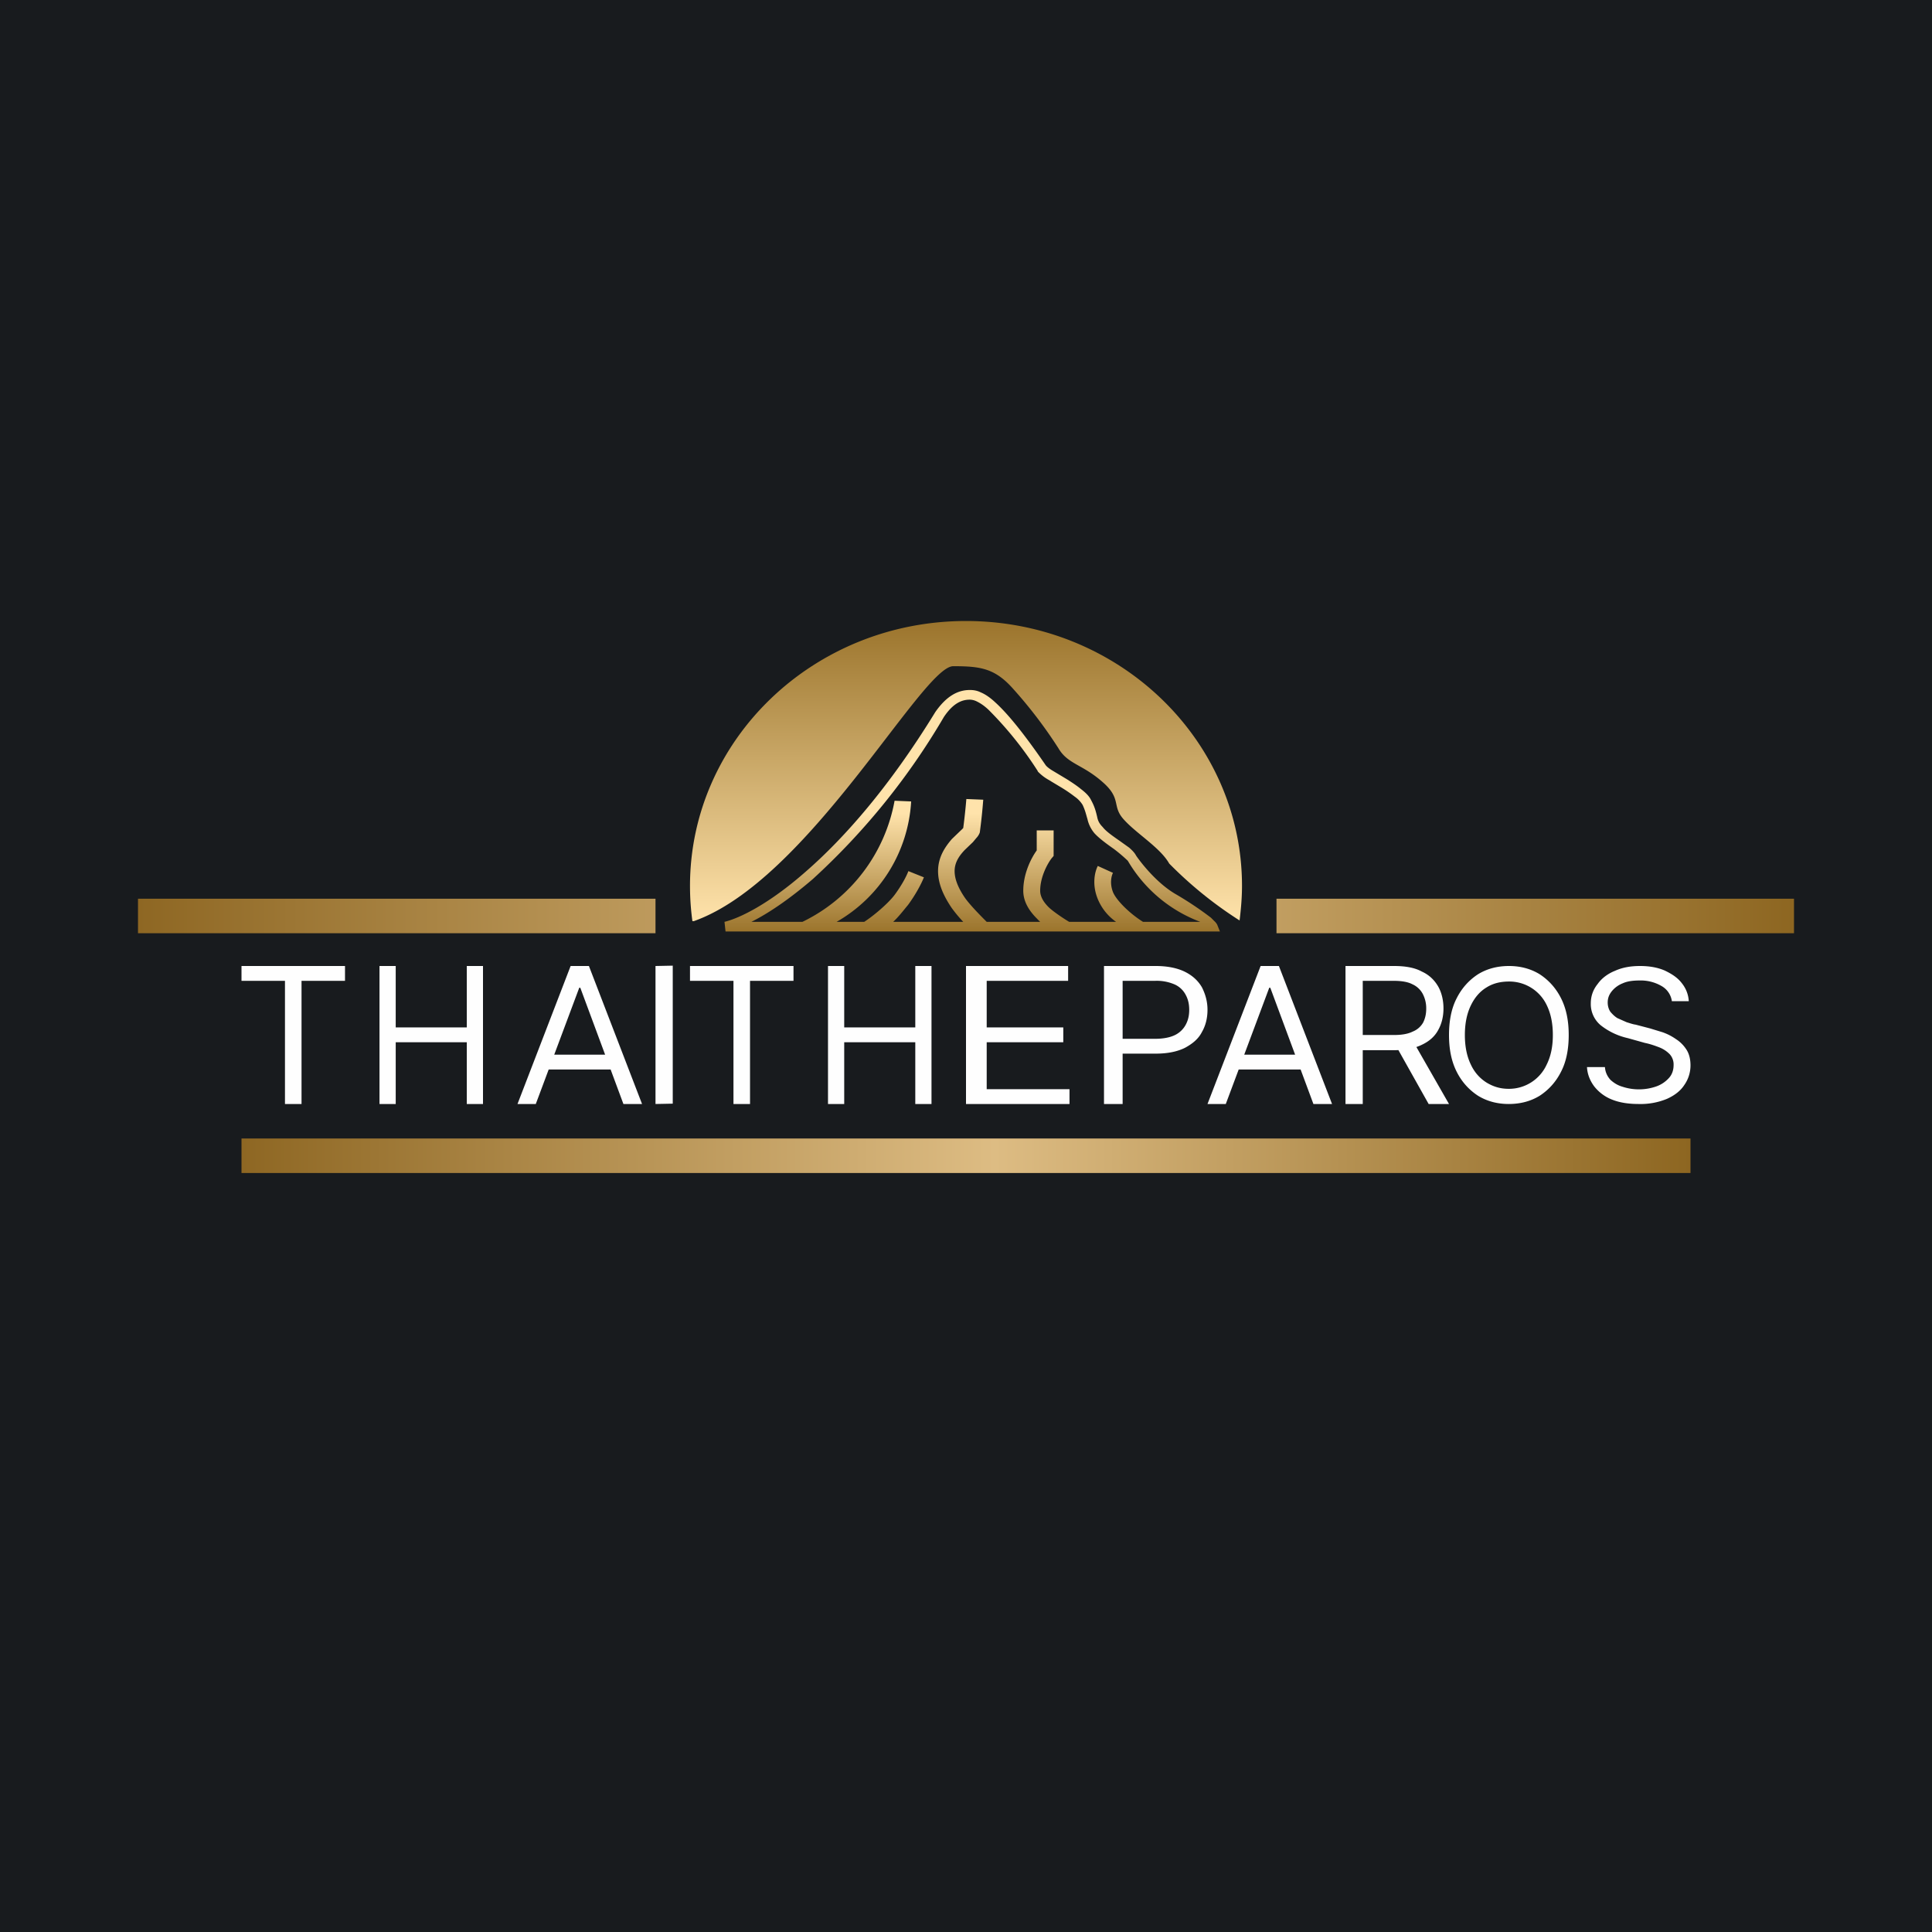 <!-- by TradingView --><svg width="56" height="56" viewBox="0 0 56 56" xmlns="http://www.w3.org/2000/svg"><path fill="#181B1E" d="M0 0h56v56H0z"/><path d="M48.46 29.02a.6.6 0 0 0-.3-.44 1.2 1.2 0 0 0-.64-.16c-.18 0-.35.02-.48.08a.77.77 0 0 0-.32.23c-.08.1-.12.2-.12.33 0 .1.03.2.08.27.06.07.12.13.2.18l.27.12c.1.03.18.06.26.07l.42.11.36.11c.14.05.26.11.39.2a1 1 0 0 1 .3.3c.08.12.12.28.12.46 0 .2-.06.4-.18.57-.11.17-.28.3-.5.4a2 2 0 0 1-.82.15c-.3 0-.56-.04-.78-.13a1.22 1.22 0 0 1-.51-.38c-.12-.16-.2-.35-.21-.56h.52c.01.15.07.27.16.37.1.09.21.16.35.2a1.53 1.53 0 0 0 .98-.01.89.89 0 0 0 .37-.25c.09-.1.13-.23.13-.37a.44.44 0 0 0-.11-.31.85.85 0 0 0-.3-.2c-.13-.05-.27-.1-.42-.13l-.5-.14a1.96 1.96 0 0 1-.78-.37.8.8 0 0 1-.29-.64c0-.21.07-.4.2-.56.12-.17.3-.3.5-.38.22-.1.46-.14.73-.14.26 0 .5.04.71.13.21.1.38.21.5.37.12.15.19.33.2.52h-.5ZM45.47 30c0 .41-.07.77-.22 1.06-.15.3-.36.53-.62.7-.26.16-.56.24-.9.24-.33 0-.63-.08-.89-.24-.26-.17-.47-.4-.62-.7-.15-.3-.22-.65-.22-1.06 0-.41.07-.77.22-1.06.15-.3.36-.53.62-.7.26-.16.56-.24.9-.24.33 0 .63.08.89.24.26.17.47.4.62.7.15.3.22.65.22 1.06Zm-.46 0c0-.34-.06-.62-.17-.85a1.2 1.2 0 0 0-1.1-.7c-.24 0-.46.05-.65.17-.2.12-.35.3-.46.53-.11.23-.17.51-.17.85 0 .34.06.62.17.85.11.24.27.41.46.53.2.12.4.18.64.18a1.2 1.2 0 0 0 1.1-.7c.12-.24.18-.52.18-.86ZM39 32v-4h1.41c.33 0 .6.05.8.16.22.1.37.25.48.44.1.18.15.4.15.63 0 .23-.05.44-.15.62-.1.19-.26.33-.47.43-.2.1-.47.16-.8.16h-1.14V30h1.13c.22 0 .4-.03.54-.1a.6.6 0 0 0 .3-.26c.06-.12.09-.25.09-.41a.9.9 0 0 0-.1-.42.63.63 0 0 0-.3-.28c-.13-.07-.32-.1-.54-.1h-.9V32H39Zm1.97-1.8L42 32h-.59l-1.01-1.8h.57ZM35.53 32H35l1.54-4h.53l1.54 4h-.54l-1.25-3.37h-.03L35.53 32Zm.2-1.43h2.15V31h-2.15v-.43ZM15.53 32H15l1.54-4h.53l1.54 4h-.54l-1.25-3.37h-.03L15.53 32Zm.2-1.43h2.15V31h-2.15v-.43ZM32 32v-4h1.5c.34 0 .63.06.85.17.22.11.38.26.49.45.1.2.16.41.16.65 0 .23-.05.45-.16.64-.1.2-.27.34-.49.46-.22.11-.5.17-.85.17h-1.07v-.43h1.06c.23 0 .43-.04.57-.11a.7.7 0 0 0 .31-.3c.07-.13.1-.27.1-.43 0-.16-.03-.3-.1-.43a.67.67 0 0 0-.31-.3 1.3 1.3 0 0 0-.58-.11h-.94V32H32ZM28 32v-4h2.96v.43H28.6v1.35h2.22v.43h-2.22v1.36H31V32h-3ZM24 32v-4h.47v1.78h2.06V28H27v4h-.47v-1.79h-2.06V32H24ZM20 28.43V28h3v.43h-1.26V32h-.48v-3.57H20ZM19.5 27.99v4L19 32v-4l.5-.01ZM11 32v-4h.47v1.78h2.06V28H14v4h-.47v-1.79h-2.06V32H11ZM7 28.43V28h3v.43H8.74V32h-.48v-3.57H7Z" fill="#FEFEFE"/><path fill="url(#a)" d="M7 33h42v1H7z"/><path d="M19 27.05H4v-1h15v1Zm33 0H37v-1h15v1Z" fill="url(#b)"/><path d="M28.11 20c.09 0 .2.01.32.07.12.05.26.14.42.29.33.3.78.83 1.46 1.82.03.04.1.1.22.17l.4.24c.14.09.28.18.4.28.13.1.24.2.3.33.11.2.14.35.17.47.02.1.05.19.16.3.1.13.29.26.49.4l.28.2c.08.07.16.15.2.23.15.22.62.82 1.17 1.13a9.82 9.82 0 0 1 1 .67l.1.1a.4.4 0 0 1 .08.1l.08.2H21.03l-.03-.28c.42-.1 1.27-.5 2.36-1.46 1.09-.95 2.4-2.42 3.75-4.62.32-.46.65-.64 1-.64Zm0 .28c-.23 0-.48.1-.75.5a20.15 20.15 0 0 1-3.8 4.7c-.7.6-1.3 1-1.78 1.24h1.48a4.87 4.87 0 0 0 2.67-3.51l.48.02a4.3 4.3 0 0 1-2.16 3.49h.8c.28-.18.7-.54.88-.78.2-.27.34-.53.4-.69l.45.18c-.08.2-.24.5-.46.8-.15.18-.27.34-.43.49h2.03a4.02 4.02 0 0 1-.34-.41c-.2-.3-.39-.66-.39-1.06 0-.42.22-.72.4-.93l.26-.25a.96.96 0 0 0 .07-.07 17 17 0 0 0 .09-.84l.49.02a17.09 17.09 0 0 1-.1.95.45.45 0 0 1-.1.16l-.1.12-.24.23c-.16.17-.29.36-.29.61 0 .26.13.53.31.79.17.23.46.52.62.68h1.55a1.82 1.82 0 0 1-.1-.1c-.2-.2-.39-.47-.39-.8 0-.5.23-.95.39-1.17v-.58h.49v.74l-.06.07c-.1.13-.33.52-.33.94 0 .16.09.32.24.47.12.12.43.33.6.43h1.36a1.5 1.5 0 0 1-.56-.74c-.12-.35-.07-.68.03-.88l.44.2c-.05.1-.09.3-.01.53.07.22.45.62.88.89h1.66a4.1 4.1 0 0 1-2.1-1.77 4.7 4.7 0 0 0-.4-.34c-.2-.14-.42-.3-.56-.45a.95.95 0 0 1-.21-.42c-.04-.13-.06-.24-.14-.41a.82.82 0 0 0-.23-.24 4.05 4.05 0 0 0-.38-.26l-.4-.24a1.31 1.31 0 0 1-.29-.23v-.01a10.5 10.5 0 0 0-1.43-1.78c-.15-.14-.26-.2-.34-.24a.47.47 0 0 0-.2-.05Z" fill="url(#c)"/><path d="M28 18c4.42 0 8 3.44 8 7.68 0 .34-.03.67-.07 1a11.6 11.6 0 0 1-2.04-1.65c-.26-.46-.94-.86-1.31-1.27-.37-.4-.05-.6-.63-1.1-.58-.51-1-.51-1.27-.97a13.3 13.3 0 0 0-1.31-1.72c-.53-.6-.95-.66-1.74-.66-.9 0-4.2 6.22-7.52 7.39h-.04a7.45 7.45 0 0 1-.07-1.02c0-4.24 3.58-7.68 8-7.68Z" fill="url(#d)"/><defs><linearGradient id="a" x1="7" y1="33.5" x2="49" y2="33.5" gradientUnits="userSpaceOnUse"><stop stop-color="#8E6723"/><stop offset=".52" stop-color="#DDBC83"/><stop offset="1" stop-color="#8D6621"/></linearGradient><linearGradient id="b" x1="4" y1="26.37" x2="52" y2="26.37" gradientUnits="userSpaceOnUse"><stop stop-color="#8E6723"/><stop offset=".52" stop-color="#DDBC83"/><stop offset="1" stop-color="#8D6621"/></linearGradient><linearGradient id="c" x1="28.18" y1="20" x2="28.18" y2="27" gradientUnits="userSpaceOnUse"><stop offset=".51" stop-color="#FFE3AB"/><stop offset="1" stop-color="#9B742C"/></linearGradient><linearGradient id="d" x1="28" y1="18" x2="28" y2="26.71" gradientUnits="userSpaceOnUse"><stop stop-color="#9B742C"/><stop offset="1" stop-color="#FFE3AB"/></linearGradient></defs></svg>